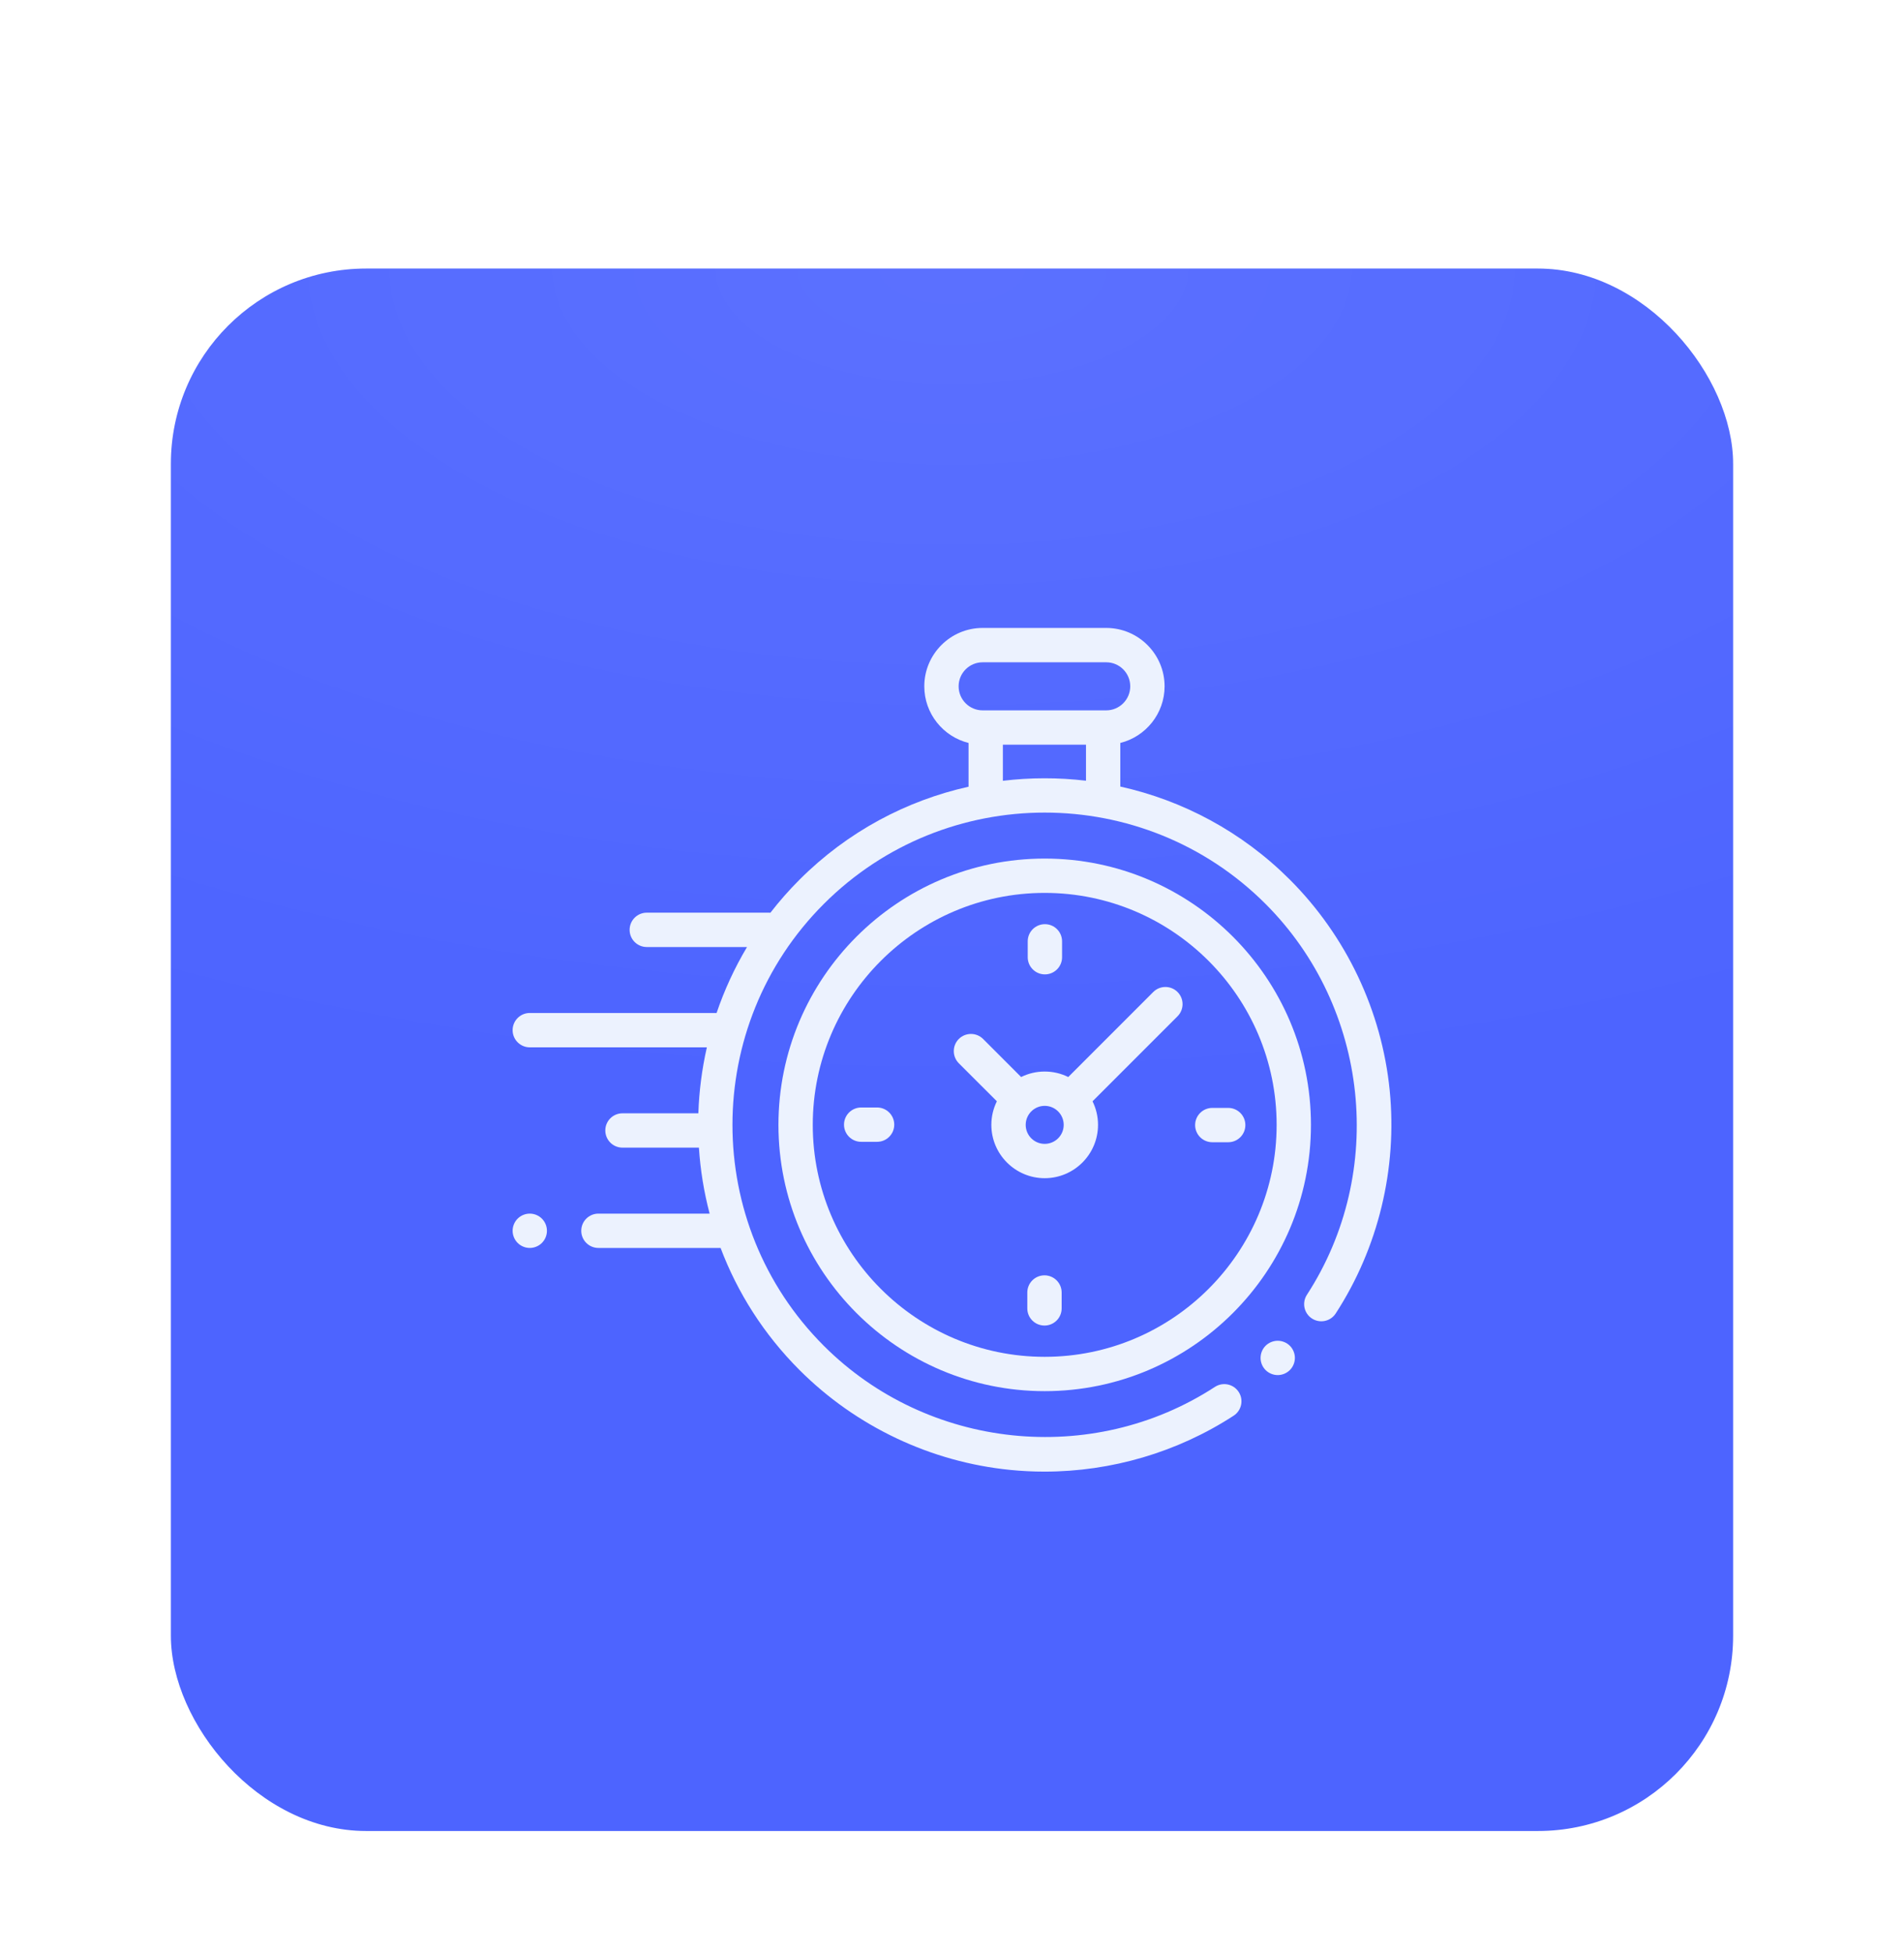 <svg width="78" height="80" viewBox="0 0 78 80" fill="none" xmlns="http://www.w3.org/2000/svg">
<g filter="url(#filter0_dd_11681_16694)">
<rect x="7" y="2" width="64" height="64" rx="8" fill="#4D64FF"/>
<rect x="7" y="2" width="64" height="64" rx="8" fill="url(#paint0_radial_11681_16694)" fill-opacity="0.08"/>
<g clip-path="url(#clip0_11681_16694)">
<path d="M56.931 35.663C56.607 32.412 55.155 29.347 52.841 27.032C50.863 25.055 48.442 23.784 45.895 23.218V21.432C46.935 21.173 47.709 20.231 47.709 19.112C47.709 17.794 46.636 16.721 45.318 16.721H40.255C38.937 16.721 37.865 17.794 37.865 19.112C37.865 20.231 38.638 21.173 39.678 21.432V23.224C37.139 23.791 34.726 25.06 32.754 27.032C32.322 27.464 31.924 27.917 31.56 28.387C31.543 28.386 31.525 28.384 31.507 28.384H26.496C26.108 28.384 25.793 28.699 25.793 29.088C25.793 29.476 26.108 29.791 26.496 29.791H30.603C30.088 30.654 29.672 31.56 29.356 32.493H21.703C21.315 32.493 21 32.808 21 33.197C21 33.585 21.315 33.9 21.703 33.9H28.958C28.756 34.789 28.639 35.694 28.609 36.602H25.5C25.112 36.602 24.797 36.917 24.797 37.305C24.797 37.694 25.112 38.008 25.5 38.008H28.632C28.691 38.919 28.837 39.824 29.071 40.711H24.516C24.127 40.711 23.812 41.026 23.812 41.414C23.812 41.803 24.127 42.117 24.516 42.117H29.52C30.209 43.942 31.287 45.652 32.754 47.119C35.071 49.435 38.139 50.888 41.393 51.21C41.858 51.256 42.323 51.279 42.787 51.279C45.531 51.279 48.239 50.484 50.538 48.988C50.864 48.776 50.956 48.34 50.744 48.015C50.532 47.689 50.096 47.597 49.771 47.809C44.739 51.086 38.001 50.377 33.748 46.125C28.759 41.135 28.759 33.016 33.748 28.027C38.738 23.037 46.856 23.037 51.846 28.027C56.093 32.274 56.805 39.006 53.54 44.035C53.328 44.361 53.421 44.797 53.746 45.008C54.072 45.219 54.508 45.127 54.719 44.801C56.464 42.114 57.249 38.869 56.931 35.663ZM39.271 19.112C39.271 18.569 39.712 18.128 40.255 18.128H45.318C45.861 18.128 46.302 18.569 46.302 19.112C46.302 19.655 45.861 20.097 45.318 20.097H45.192H40.381H40.255C39.712 20.097 39.271 19.655 39.271 19.112ZM41.084 22.982V21.503H44.489V22.979C43.358 22.845 42.215 22.846 41.084 22.982Z" fill="#ECF2FE"/>
<path d="M52.344 45.919C52.158 45.919 51.977 45.994 51.847 46.124C51.715 46.255 51.641 46.437 51.641 46.622C51.641 46.806 51.715 46.988 51.847 47.119C51.977 47.25 52.158 47.325 52.344 47.325C52.529 47.325 52.709 47.25 52.841 47.119C52.972 46.988 53.047 46.806 53.047 46.622C53.047 46.437 52.972 46.255 52.841 46.124C52.709 45.994 52.529 45.919 52.344 45.919Z" fill="#ECF2FE"/>
<path d="M42.797 26.168C36.783 26.168 31.89 31.061 31.89 37.076C31.89 43.09 36.783 47.983 42.797 47.983C48.812 47.983 53.705 43.09 53.705 37.076C53.705 31.061 48.812 26.168 42.797 26.168ZM42.797 46.577C37.558 46.577 33.296 42.315 33.296 37.076C33.296 31.837 37.558 27.574 42.797 27.574C48.036 27.574 52.299 31.837 52.299 37.076C52.299 42.315 48.036 46.577 42.797 46.577Z" fill="#ECF2FE"/>
<path d="M47.245 31.633L43.763 35.116C43.471 34.972 43.144 34.891 42.797 34.891C42.451 34.891 42.123 34.972 41.832 35.116L40.274 33.557C39.999 33.283 39.554 33.283 39.279 33.557C39.005 33.832 39.005 34.277 39.279 34.552L40.838 36.11C40.694 36.402 40.612 36.729 40.612 37.075C40.612 38.28 41.593 39.26 42.797 39.26C44.002 39.26 44.982 38.28 44.982 37.075C44.982 36.729 44.901 36.402 44.757 36.11L48.137 32.73L48.239 32.628C48.514 32.353 48.514 31.908 48.239 31.633C47.965 31.359 47.52 31.359 47.245 31.633ZM42.797 37.854C42.368 37.854 42.019 37.505 42.019 37.076C42.019 36.646 42.368 36.297 42.797 36.297C43.227 36.297 43.576 36.646 43.576 37.076C43.576 37.505 43.227 37.854 42.797 37.854Z" fill="#ECF2FE"/>
<path d="M50.315 36.381H49.664C49.275 36.381 48.96 36.696 48.96 37.084C48.96 37.473 49.275 37.787 49.664 37.787H50.315C50.703 37.787 51.018 37.473 51.018 37.084C51.018 36.696 50.703 36.381 50.315 36.381Z" fill="#ECF2FE"/>
<path d="M35.931 36.364H35.279C34.891 36.364 34.576 36.679 34.576 37.067C34.576 37.455 34.891 37.77 35.279 37.77H35.931C36.319 37.77 36.634 37.455 36.634 37.067C36.634 36.679 36.319 36.364 35.931 36.364Z" fill="#ECF2FE"/>
<path d="M42.806 30.912C43.194 30.912 43.509 30.597 43.509 30.209V29.558C43.509 29.169 43.194 28.855 42.806 28.855C42.417 28.855 42.102 29.169 42.102 29.558V30.209C42.102 30.597 42.417 30.912 42.806 30.912Z" fill="#ECF2FE"/>
<path d="M42.789 43.239C42.4 43.239 42.085 43.554 42.085 43.942V44.593C42.085 44.982 42.4 45.296 42.789 45.296C43.177 45.296 43.492 44.982 43.492 44.593V43.942C43.492 43.554 43.177 43.239 42.789 43.239Z" fill="#ECF2FE"/>
<path d="M21.703 40.711C21.518 40.711 21.337 40.786 21.206 40.917C21.075 41.048 21 41.229 21 41.414C21 41.6 21.075 41.78 21.206 41.911C21.337 42.042 21.518 42.117 21.703 42.117C21.888 42.117 22.07 42.042 22.2 41.911C22.331 41.78 22.406 41.599 22.406 41.414C22.406 41.229 22.331 41.048 22.2 40.917C22.07 40.786 21.888 40.711 21.703 40.711Z" fill="#ECF2FE"/>
</g>
</g>
<defs>
<filter id="filter0_dd_11681_16694" x="0" y="0" width="78" height="80" filterUnits="userSpaceOnUse" color-interpolation-filters="sRGB">
<feFlood flood-opacity="0" result="BackgroundImageFix"/>
<feColorMatrix in="SourceAlpha" type="matrix" values="0 0 0 0 0 0 0 0 0 0 0 0 0 0 0 0 0 0 127 0" result="hardAlpha"/>
<feOffset dy="2"/>
<feGaussianBlur stdDeviation="2"/>
<feColorMatrix type="matrix" values="0 0 0 0 0 0 0 0 0 0 0 0 0 0 0 0 0 0 0.1 0"/>
<feBlend mode="normal" in2="BackgroundImageFix" result="effect1_dropShadow_11681_16694"/>
<feColorMatrix in="SourceAlpha" type="matrix" values="0 0 0 0 0 0 0 0 0 0 0 0 0 0 0 0 0 0 127 0" result="hardAlpha"/>
<feOffset dy="7"/>
<feGaussianBlur stdDeviation="3.5"/>
<feColorMatrix type="matrix" values="0 0 0 0 0 0 0 0 0 0 0 0 0 0 0 0 0 0 0.09 0"/>
<feBlend mode="normal" in2="effect1_dropShadow_11681_16694" result="effect2_dropShadow_11681_16694"/>
<feBlend mode="normal" in="SourceGraphic" in2="effect2_dropShadow_11681_16694" result="shape"/>
</filter>
<radialGradient id="paint0_radial_11681_16694" cx="0" cy="0" r="1" gradientUnits="userSpaceOnUse" gradientTransform="translate(39 2) rotate(90) scale(33.5 68.834)">
<stop stop-color="white"/>
<stop offset="1" stop-color="white" stop-opacity="0"/>
</radialGradient>
<clipPath id="clip0_11681_16694">
<rect width="36" height="36" fill="white" transform="translate(21 16)"/>
</clipPath>
</defs>
</svg>
